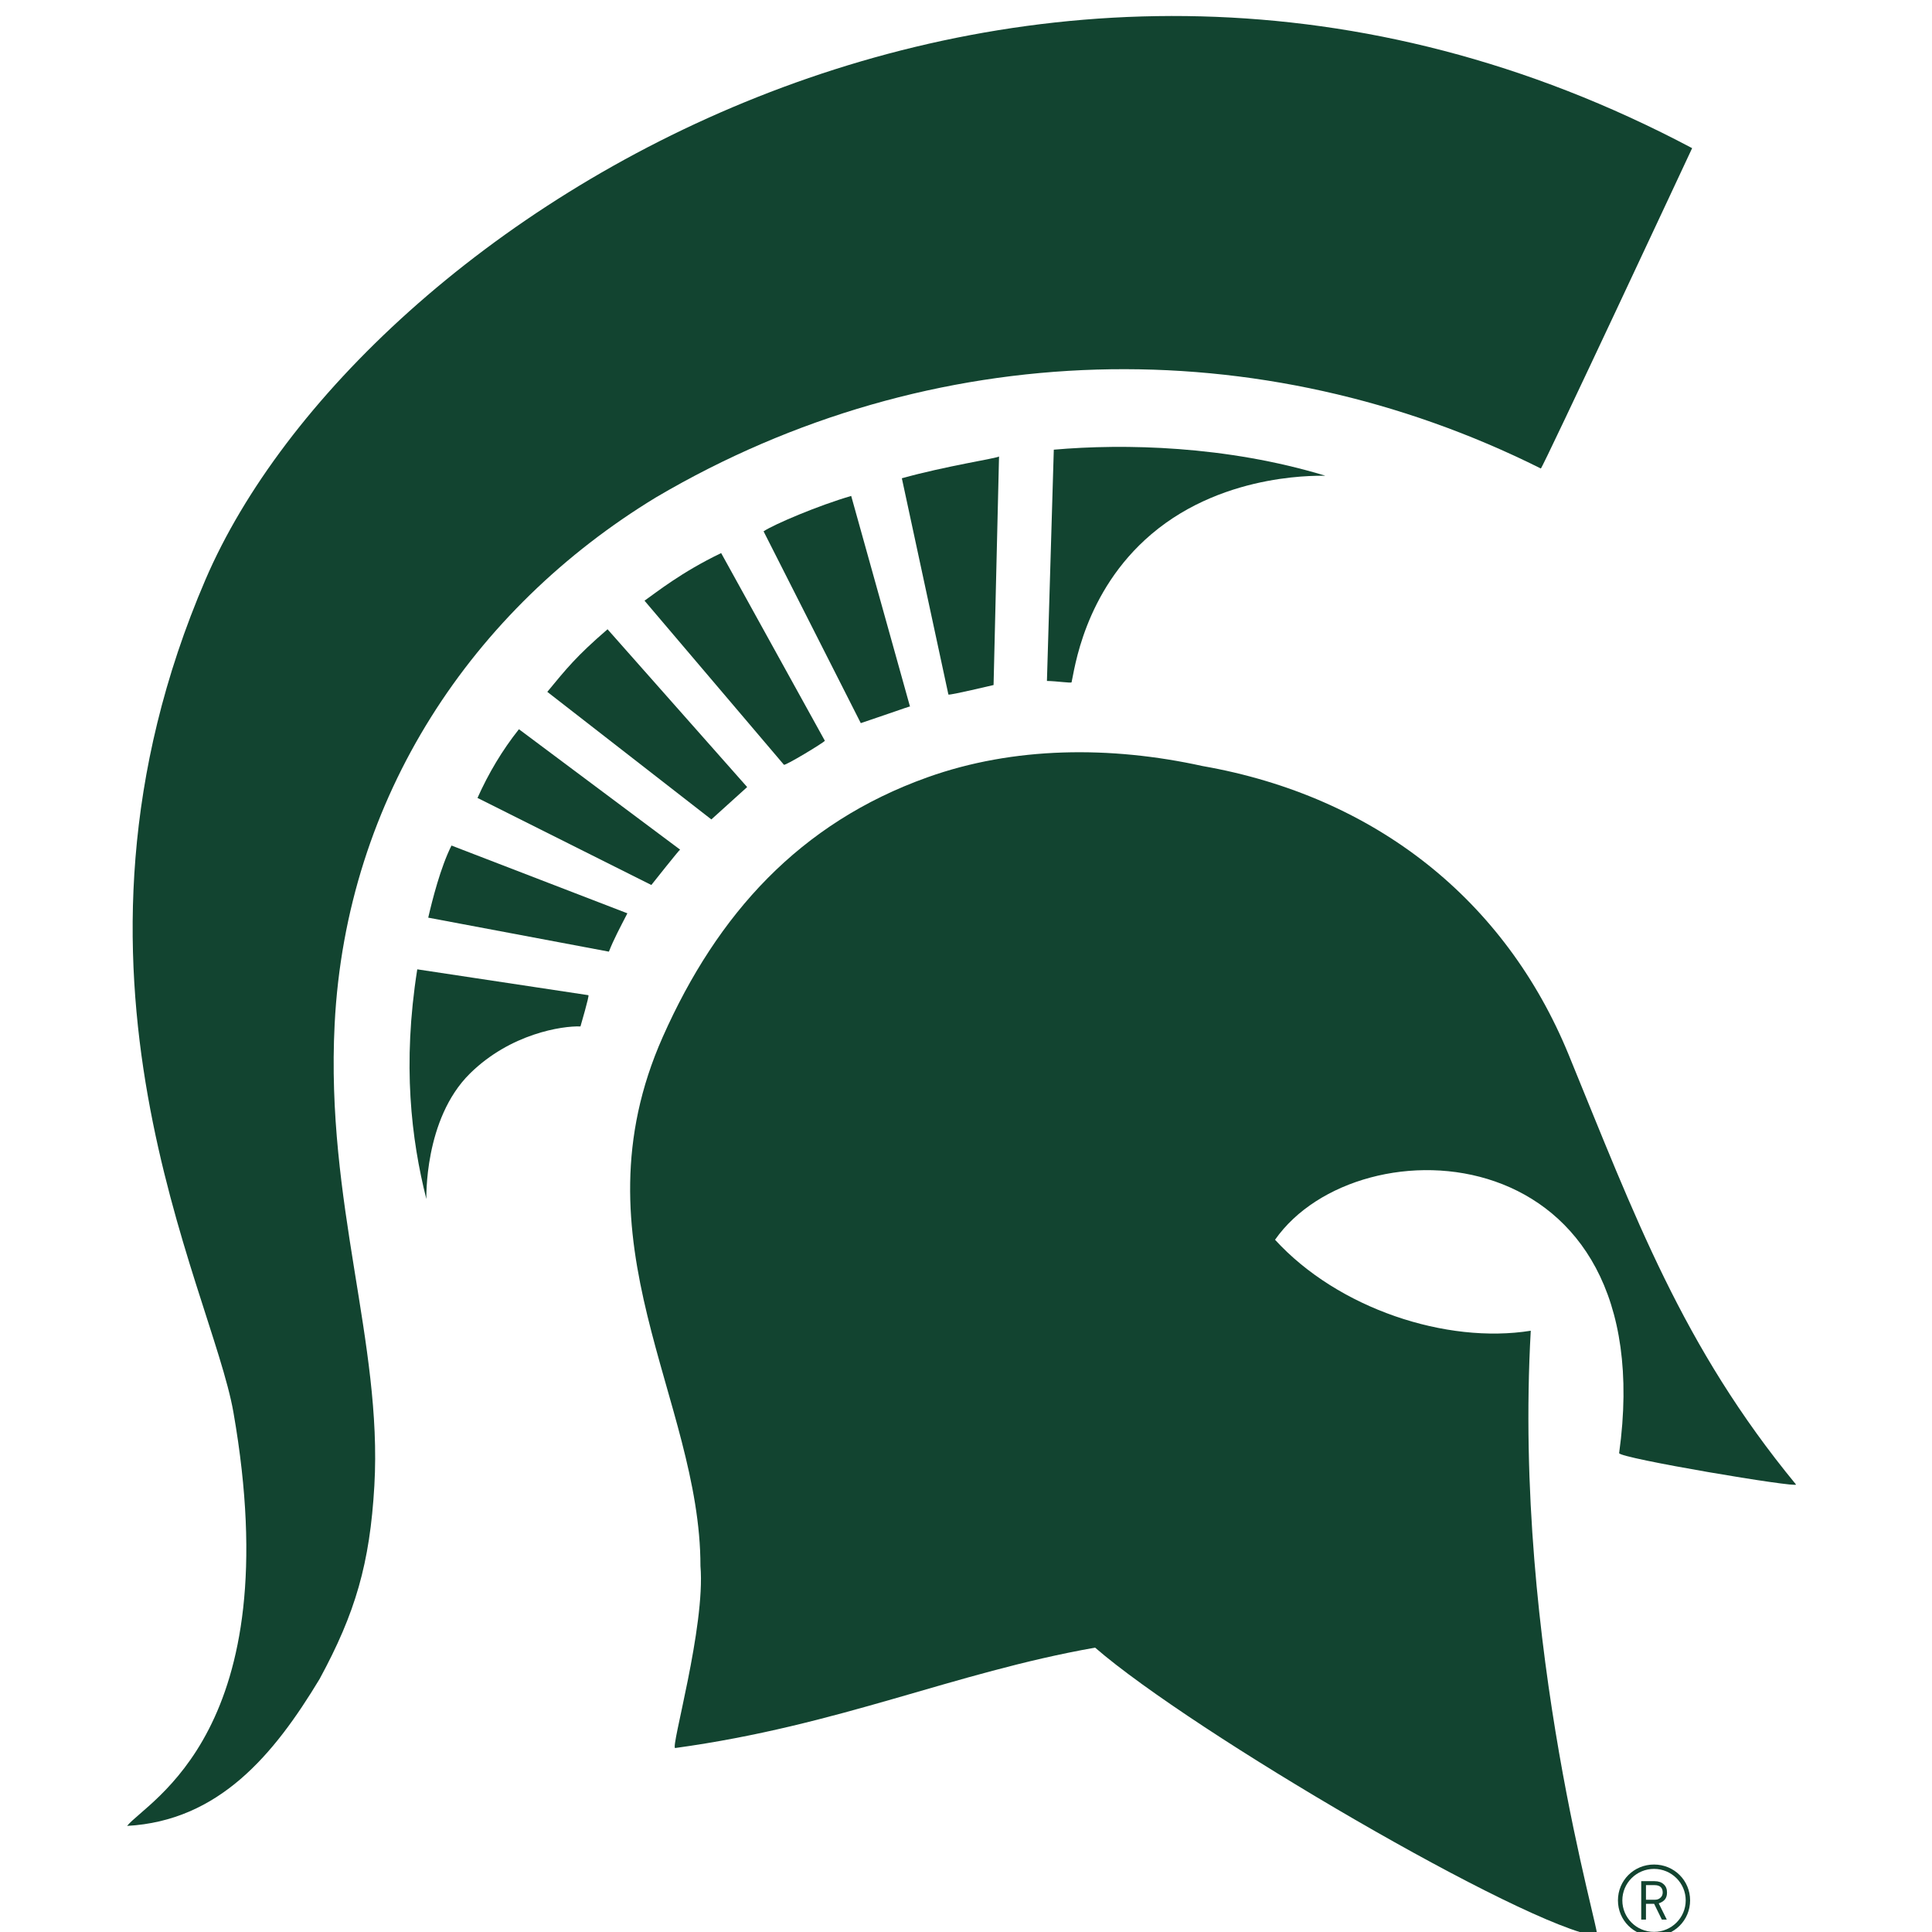 <?xml version="1.0" encoding="UTF-8"?>
<svg width="200px" height="200px" viewBox="0 0 200 200" version="1.1" xmlns="http://www.w3.org/2000/svg" xmlns:xlink="http://www.w3.org/1999/xlink">
    <!-- Generator: Sketch 51.3 (57544) - http://www.bohemiancoding.com/sketch -->
    <title>michigan-st</title>
    <desc>Created with Sketch.</desc>
    <defs></defs>
    <g id="michigan-st" stroke="none" stroke-width="1" fill="none" fill-rule="evenodd">
        <g id="michigan-st_BGL" transform="translate(13.158, 0)" fill="#124430">
            <g id="michigan-st">
                <g id="g10" transform="translate(87.387, 100.407) scale(-1, 1) rotate(-180) translate(-87.387, -100.407) translate(0, 0.374)" fill-rule="nonzero">
                    <g id="g12">
                        <path d="M162.011,185.103 C162.011,185.103 146.488,151.871 146.348,151.942 C117.334,166.447 83.254,165.735 54.765,148.962 C35.769,137.42 22.681,117.94 21.485,94.434 C20.539,75.859 26.446,61.446 25.595,46.636 C25.132,38.582 23.625,33.447 19.929,26.636 C15.184,18.766 9.497,11.949 0,11.423 C2.113,14.045 16.774,21.23 11.008,54.23 C8.722,67.316 -9.374,99.764 8.116,140.447 C24.089,177.592 93.185,221.6 162.011,185.103" id="path14"></path>
                        <path d="M82.84,119.969 C91.79,123.174 101.814,123.233 111.318,121.142 C129.254,117.995 142.682,107.236 149.227,91.261 C156.076,74.544 160.996,61.057 172.76,46.769 C173.094,46.359 154.387,49.5 154.455,50.016 C159.032,83.141 127.524,84.509 118.834,72.101 C125.371,64.954 136.595,61.285 145.306,62.683 C143.459,29.782 152.691,-0.07 152.17,0.001 C144.662,1.031 110.263,21.144 100.206,29.878 C85.429,27.262 73.855,21.836 56.739,19.485 C56.214,19.414 59.881,32.032 59.353,38.325 C59.353,55.628 46.01,71.846 55.452,93.102 C61.112,105.848 69.648,115.251 82.84,119.969" id="path16"></path>
                        <path d="M95.22,129.948 C96.223,129.934 97.744,129.702 97.771,129.808 C98.057,130.952 98.993,139.154 106.027,145.137 C113.852,151.794 124.138,151.134 124.033,151.196 C113.785,154.31 103.222,154.529 95.931,153.889 L95.22,129.948" id="path18"></path>
                        <path d="M30.037,100.095 C28.48,90.237 29.414,82.527 30.978,76.316 C30.994,76.249 30.683,84.575 35.496,89.314 C39.691,93.445 45.038,94.252 46.932,94.185 C46.932,94.211 47.885,97.411 47.751,97.419 L30.037,100.095" id="path20"></path>
                        <path d="M49.875,101.926 C50.392,103.241 51.02,104.397 51.788,105.894 L33.58,112.91 C32.448,110.656 31.595,107.277 31.172,105.445 L49.875,101.926" id="path22"></path>
                        <path d="M54.269,108.826 C54.319,108.883 57.194,112.523 57.246,112.486 L40.562,124.951 C38.824,122.767 37.407,120.373 36.273,117.839 L54.269,108.826" id="path24"></path>
                        <path d="M60.481,115.613 C60.573,115.707 64.188,118.964 64.188,118.964 L49.735,135.298 C46.474,132.486 45.484,131.217 43.498,128.82 L60.481,115.613" id="path26"></path>
                        <path d="M67.987,121.28 C68.016,121.079 72.14,123.573 72.231,123.757 L61.496,143.185 C57.387,141.214 54.763,139.1 53.562,138.257 L67.987,121.28" id="path28"></path>
                        <path d="M75.95,125.582 C81.074,127.313 81.051,127.366 81.051,127.271 L74.958,149.1 C71.558,148.113 66.968,146.161 65.887,145.438 L75.95,125.582" id="path30"></path>
                        <path d="M85.02,128.541 C85.205,128.448 89.64,129.524 89.696,129.526 L90.262,153.186 C90.076,153.002 84.734,152.197 80.201,150.93 L85.02,128.541" id="path32"></path>
                        <path d="M158.132,5.291 L157.232,5.291 L157.232,3.78 L158.176,3.78 C158.388,3.78 158.576,3.844 158.731,3.988 C158.887,4.121 158.965,4.31 158.965,4.529 C158.965,5.038 158.666,5.291 158.132,5.291 Z M158.554,3.404 L159.388,1.723 L158.877,1.723 L158.076,3.359 L157.232,3.359 L157.232,1.723 L156.741,1.723 L156.741,5.702 L158.12,5.702 C158.533,5.702 158.844,5.59 159.067,5.381 C159.3,5.171 159.41,4.894 159.41,4.529 C159.41,3.967 159.165,3.612 158.554,3.404 Z M158.066,6.973 C156.253,6.973 154.786,5.513 154.786,3.713 C154.786,1.912 156.253,0.452 158.066,0.452 C159.876,0.452 161.346,1.912 161.346,3.713 C161.346,5.513 159.876,6.973 158.066,6.973 Z M158.066,0.001 C155.985,0.001 154.331,1.648 154.331,3.713 C154.331,5.779 155.985,7.425 158.066,7.425 C160.144,7.425 161.801,5.779 161.801,3.713 C161.801,1.648 160.144,0.001 158.066,0.001 Z" id="path34"></path>
                    </g>
                </g>
            </g>
        </g>
    </g>
</svg>